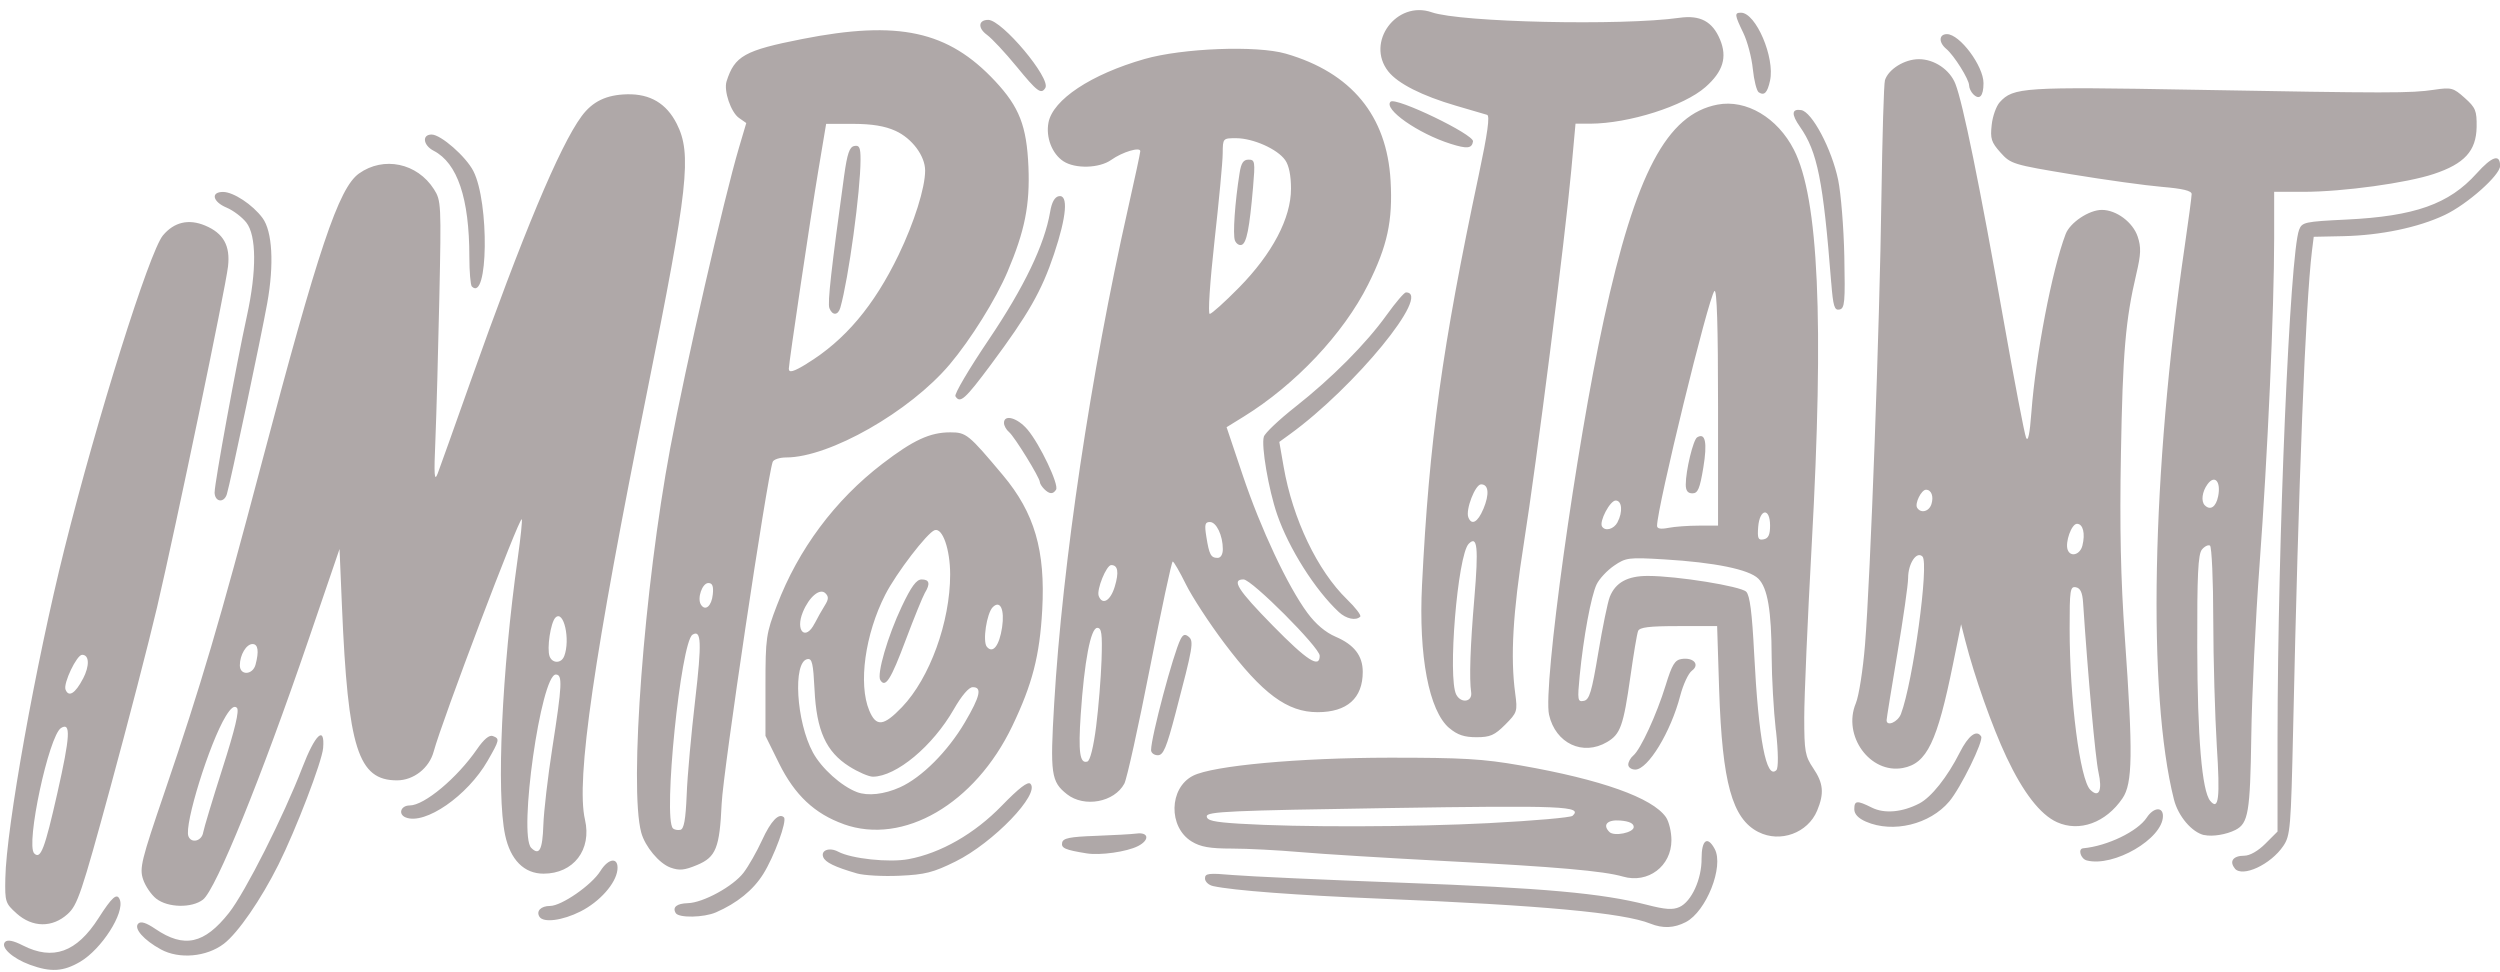 <?xml version="1.0" encoding="UTF-8" standalone="no"?><svg xmlns="http://www.w3.org/2000/svg" xmlns:xlink="http://www.w3.org/1999/xlink" fill="#afa8a8" height="190.9" preserveAspectRatio="xMidYMid meet" version="1" viewBox="10.2 159.8 490.8 190.9" width="490.8" zoomAndPan="magnify"><g id="change1_1"><path d="M16.08,349.206c-3.46-1.265-5.873-3.491-4.869-4.496c0.476-0.476,1.616-0.246,3.469,0.697 c5.926,3.021,10.57,1.351,14.849-5.338c2.699-4.219,3.654-5.046,4.195-3.635c0.986,2.571-3.583,9.718-7.792,12.185 C22.626,350.556,20.174,350.702,16.08,349.206L16.08,349.206z M41.79,346.191c-3.372-1.838-5.384-4.136-4.446-5.074 c0.506-0.507,1.545-0.181,3.368,1.055c5.648,3.833,9.593,2.969,14.444-3.164c3.174-4.016,10.728-18.978,14.378-28.47 c2.531-6.593,4.477-8.431,4.103-3.877c-0.22,2.656-5.344,16.032-8.778,22.895c-3.451,6.897-7.951,13.416-10.715,15.527 C50.753,347.669,45.382,348.15,41.79,346.191L41.79,346.191z M334.183,341.12c-5.283-2.115-21.29-3.593-52.907-4.887 c-16.579-0.679-29.038-1.617-32.929-2.479c-0.872-0.193-1.585-0.867-1.585-1.497c0-1.002,0.691-1.087,5.459-0.671 c3.002,0.26,17.979,0.943,33.282,1.512c27.832,1.038,39.203,2.064,48.016,4.334c3.628,0.935,5.08,1.032,6.401,0.431 c2.368-1.078,4.376-5.499,4.332-9.539c0-3.65,1.158-4.504,2.584-1.843c1.836,3.43-1.664,12.265-5.679,14.342 c-2.311,1.195-4.499,1.288-6.973,0.299L334.183,341.12z M13.452,339.118c-2.197-1.967-2.298-2.278-2.206-6.868 c0.176-9.927,5.961-42.081,11.6-64.679c6.423-25.71,16.698-58.415,19.344-61.56c2.206-2.622,5.041-3.284,8.276-1.932 c3.601,1.503,4.97,3.952,4.499,8.034c-0.506,4.391-10.231,51.091-13.942,66.952c-1.607,6.85-5.727,22.756-9.161,35.347 c-5.683,20.834-6.436,23.066-8.382,24.829c-3.007,2.725-6.903,2.677-10.028-0.116V339.118z M21.469,315.455 c2.514-11.122,2.672-13.946,0.718-12.737c-2.399,1.483-6.982,22.906-5.27,24.622C18.176,328.597,18.972,326.515,21.469,315.455 L21.469,315.455z M26.496,293.055c1.325-2.552,1.25-4.704-0.176-4.704c-1.052,0-3.724,5.599-3.258,6.818 c0.612,1.589,1.919,0.78,3.421-2.114H26.496z M116.101,339.769c-0.687-1.116,0.308-2.113,2.078-2.113 c2.258,0,8.171-4.095,9.888-6.853c1.642-2.633,3.632-2.758,3.341-0.206c-0.308,2.663-3.465,6.224-7.224,8.129 c-3.557,1.802-7.312,2.288-8.083,1.047L116.101,339.769z M142.867,339.066c-0.713-1.158,0.176-1.894,2.368-1.956 c3.016-0.083,8.897-3.303,10.944-5.987c0.977-1.281,2.615-4.162,3.641-6.401c1.721-3.761,3.315-5.42,4.283-4.454 c0.66,0.664-1.911,7.694-4.081,11.148c-1.981,3.15-5.129,5.695-9.262,7.497c-2.377,1.037-7.286,1.131-7.893,0.15V339.066z M40.883,336.237c-0.995-0.78-2.162-2.5-2.597-3.821c-0.722-2.186-0.352-3.713,4.209-17.07 c7.163-20.999,10.891-33.628,18.996-64.327c11.2-42.409,15.197-54.315,19.181-57.152c4.843-3.45,11.437-2.068,14.721,3.085 c1.413,2.222,1.448,2.906,1.057,21.314c-0.22,10.46-0.572,22.98-0.77,27.823c-0.308,7.027-0.22,8.378,0.44,6.692 c0.44-1.163,3.324-9.245,6.41-17.962c10.24-28.896,17.543-46.355,21.831-52.18c2.153-2.925,4.865-4.235,8.963-4.328 c4.512-0.101,7.713,1.798,9.729,5.783c2.998,5.907,2.272,12.463-5.789,52.486c-10.504,52.143-14.021,76.346-12.225,84.127 c1.365,5.913-2.236,10.611-8.131,10.611c-3.821,0-6.511-2.711-7.546-7.597c-1.739-8.221-0.643-32.204,2.483-54.359 c0.572-4.052,0.924-7.481,0.784-7.621c-0.48-0.481-15.663,39.573-17.292,45.617c-0.872,3.233-3.936,5.639-7.189,5.643 c-7.66,0-9.632-6.215-10.817-34.157l-0.475-11.267l-6.137,17.959c-9.21,26.947-18.124,48.896-20.665,50.873 c-2.179,1.697-6.898,1.609-9.161-0.171L40.883,336.237z M116.871,321.767c0.088-2.689,0.881-9.485,1.757-15.103 c1.941-12.436,2.034-14.44,0.691-14.44c-2.914,0-7.378,31.478-4.829,34.03C116.083,327.845,116.704,326.672,116.871,321.767z M50.092,323.21c0.131-0.77,1.823-6.421,3.786-12.558c2.479-7.753,3.341-11.381,2.831-11.892c-0.511-0.511-1.18,0-2.192,1.647 c-3.178,5.206-8.188,21.313-7.33,23.559C47.764,325.459,49.828,324.92,50.092,323.21L50.092,323.21z M60.368,290.288 c0.704-2.634,0.497-4.05-0.59-4.05c-1.219,0-2.492,2.131-2.492,4.18c0,2.037,2.527,1.931,3.082-0.133L60.368,290.288z M120.957,288.646c1.259-3.273-0.088-9.221-1.713-7.594c-0.951,0.953-1.721,6.098-1.14,7.618c0.546,1.418,2.307,1.403,2.853-0.05 L120.957,288.646z M328.821,331.89c-3.808-1.103-13.062-1.915-34.514-3.028c-11.622-0.604-24.618-1.404-28.879-1.78 c-4.261-0.374-10.284-0.685-13.383-0.69c-4.332,0-6.154-0.326-7.885-1.381c-4.631-2.823-4.477-10.523,0.264-12.922 c3.905-1.98,20.731-3.522,38.617-3.541c14.303,0,18.261,0.22,25.71,1.526c15.809,2.77,25.833,6.339,28.496,10.142 c0.599,0.855,1.087,2.893,1.087,4.529c0,5.108-4.6,8.566-9.509,7.146L328.821,331.89z M330.934,322.162 c0-0.712-0.858-1.128-2.641-1.276c-2.54-0.211-3.544,0.842-2.135,2.248c0.924,0.925,4.777,0.133,4.777-0.973V322.162z M302.759,321.378c8.523-0.441,15.8-1.078,16.165-1.418c2.06-1.896-1.73-2.055-36.297-1.519 c-30.851,0.479-35.514,0.689-35.514,1.607c0,0.832,1.352,1.141,6.339,1.453c11.811,0.735,33.744,0.682,49.306-0.116V321.378z M178.438,331.27c-4.354-1.263-6.225-2.171-6.626-3.214c-0.515-1.343,1.233-1.968,2.945-1.052c2.584,1.383,9.98,2.17,13.779,1.468 c6.348-1.176,12.996-4.985,18.366-10.524c3.324-3.425,5.089-4.78,5.582-4.286c1.981,1.981-7.286,11.607-14.704,15.272 c-4.38,2.165-5.97,2.569-10.997,2.792c-3.236,0.15-6.991-0.067-8.347-0.454L178.438,331.27z M448.956,330.305 c-1.162-1.401-0.352-2.512,1.836-2.512c1.092,0,2.712-0.923,4.16-2.372l2.373-2.372v-18.465c0.043-39.09,2.412-94.874,4.231-99.658 c0.572-1.507,1.101-1.622,9.293-2.021c13.427-0.654,20.145-3.034,25.556-9.053c3.051-3.39,4.614-3.893,4.614-1.481 c0,1.826-6.454,7.55-10.874,9.639c-5.19,2.455-12.591,3.999-19.925,4.154l-5.789,0.123l-0.352,2.818 c-1.25,10.337-2.633,45.362-3.685,93.569c-0.44,19.748-0.55,21.15-1.937,23.206c-2.461,3.652-8.025,6.236-9.531,4.424 L448.956,330.305z M141.811,330.116c-2.21-0.805-4.983-4.127-5.723-6.867c-2.395-8.843,0.564-48.076,5.692-75.475 c3.051-16.281,10.53-48.98,13.498-58.991l1.431-4.828l-1.435-1.004c-1.585-1.111-3.02-5.337-2.434-7.178 c1.58-4.992,3.517-6.078,14.858-8.314c18.904-3.727,28.628-1.608,37.842,8.242c4.777,5.108,6.22,8.816,6.564,16.853 c0.308,7.471-0.7,12.573-4.116,20.615c-2.285,5.376-7.211,13.276-11.332,18.16c-7.832,9.287-23.623,18.278-32.102,18.278 c-1.294,0-2.496,0.396-2.663,0.88c-1.149,3.33-9.729,60.793-10.015,67.091c-0.396,8.692-1.118,10.49-4.812,12.033 C144.562,330.658,143.567,330.753,141.811,330.116L141.811,330.116z M145.011,315.819c0.131-3.68,0.907-12.08,1.673-18.666 c1.307-11.255,1.202-13.821-0.528-12.752c-2.307,1.428-5.815,36.05-3.848,38.016c0.264,0.273,0.924,0.404,1.457,0.295 c0.709-0.15,1.039-1.964,1.246-6.892L145.011,315.819z M150.135,276.496c0.176-1.641-0.088-2.235-0.867-2.235 c-1.197,0-2.236,2.984-1.47,4.224C148.652,279.866,149.906,278.798,150.135,276.496L150.135,276.496z M168.577,231.197 c7.48-4.561,13.211-11.352,18.05-21.385c3.055-6.342,5.199-13.161,5.195-16.525c0-2.884-2.575-6.327-5.824-7.802 c-2.078-0.944-4.583-1.357-8.294-1.368h-5.318l-1.563,9.333c-1.479,8.845-5.758,37.612-5.763,38.74 c0,0.864,0.911,0.611,3.517-0.978L168.577,231.197z M173.027,220.297c-0.396-1.011,0.396-7.891,2.892-25.974 c0.612-4.395,1.052-5.679,2.003-5.863c0.999-0.194,1.219,0.295,1.219,2.662c0,6.151-2.364,23.489-3.967,29.079 C174.735,221.746,173.604,221.796,173.027,220.297L173.027,220.297z M419.861,328.717c-1.189-0.313-1.774-2.282-0.704-2.38 c4.754-0.436,10.724-3.323,12.507-6.044c1.312-1.999,3.165-2.175,3.165-0.299c0,4.458-9.685,10.105-14.968,8.725L419.861,328.717z M223.518,327.333c-4.231-0.684-5.014-1.028-4.799-2.102c0.176-0.885,1.488-1.151,6.559-1.333c3.487-0.133,7.101-0.329,8.03-0.454 c2.434-0.326,2.624,1.276,0.308,2.458c-2.223,1.128-7.409,1.864-10.086,1.433L223.518,327.333z M355.416,323.149 c-5.164-2.625-7.101-9.641-7.713-27.931l-0.396-12.503h-7.572c-5.793,0-7.66,0.23-7.946,0.973c-0.22,0.534-0.889,4.576-1.514,8.981 c-1.374,9.647-1.95,11.259-4.565,12.804c-4.75,2.805-10.125,0.286-11.398-5.345c-1.241-5.464,5.27-52.407,10.764-77.637 c6.247-28.705,12.366-40.262,22.315-42.156c5.631-1.072,11.781,2.567,14.994,8.872c4.847,9.495,5.926,33.465,3.495,77.475 c-0.806,14.619-1.47,29.899-1.47,33.955c0,6.704,0.176,7.609,1.761,9.969c2.007,2.957,2.188,4.943,0.766,8.353 c-1.831,4.381-7.246,6.354-11.503,4.191L355.416,323.149z M358.832,303.182c-0.44-3.927-0.797-10.376-0.819-14.332 c-0.043-9.241-0.797-13.626-2.615-15.445c-1.814-1.812-8.554-3.193-18.477-3.786c-7.017-0.418-7.519-0.356-9.861,1.246 c-1.356,0.928-2.892,2.576-3.412,3.661c-1.083,2.255-2.584,10.361-3.324,17.944c-0.467,4.809-0.396,5.16,0.806,4.925 c1.101-0.211,1.558-1.734,2.835-9.403c0.841-5.033,1.858-9.991,2.267-11.017c1.123-2.824,3.495-4.123,7.502-4.108 c5.741,0,18.208,2.025,19.282,3.1c0.713,0.712,1.149,4.119,1.558,12.146c0.863,16.881,2.386,24.86,4.367,22.876 c0.396-0.418,0.396-3.322-0.088-7.805L358.832,303.182z M357.701,262.982c0-3.582-2.038-3.367-2.333,0.246 c-0.176,2.292,0,2.664,1.057,2.456C357.366,265.505,357.701,264.794,357.701,262.982L357.701,262.982z M327.743,262.334 c1.083-2.029,0.894-4.272-0.352-4.272c-1.114,0-3.28,4.127-2.681,5.1c0.621,1,2.311,0.541,3.042-0.827L327.743,262.334z M343.701,262.992h3.786v-23.385c0-15.726-0.22-23.152-0.709-22.675c-1.153,1.155-11.266,42.528-11.266,46.1 c0,0.566,0.722,0.697,2.201,0.401C338.925,263.191,341.619,262.993,343.701,262.992L343.701,262.992z M341.148,254.927 c0-2.745,1.457-8.785,2.232-9.265c1.62-1,2.029,1.007,1.215,5.945c-0.687,4.143-1.07,5.046-2.139,5.046 C341.54,256.653,341.148,256.137,341.148,254.927L341.148,254.927z M442.93,323.753c-2.43-0.556-5.115-3.719-5.943-7.008 c-5.23-20.756-4.385-64.185,2.109-108.556c0.753-5.154,1.369-9.786,1.369-10.293c0-0.645-1.743-1.068-5.811-1.409 c-3.196-0.269-11.173-1.374-17.728-2.456c-11.552-1.908-11.983-2.039-13.991-4.288c-1.805-2.018-2.029-2.724-1.726-5.417 c0.176-1.704,0.902-3.707,1.576-4.451c2.65-2.93,4.653-3.059,38.018-2.457c38.423,0.693,42.685,0.695,47.285,0 c3.363-0.498,3.751-0.396,5.987,1.604c2.144,1.917,2.382,2.504,2.338,5.723c-0.088,4.679-2.368,7.198-8.404,9.207 c-5.366,1.786-17.763,3.489-25.533,3.508h-5.811v9.078c0,13.932-1.285,42.718-2.862,64.054 c-0.784,10.586-1.519,25.804-1.629,33.818c-0.22,14.848-0.581,17.027-3.095,18.315c-1.796,0.92-4.548,1.368-6.15,1.002 L442.93,323.753z M445.404,306.284c-0.352-5.796-0.687-16.937-0.696-24.76c0-7.822-0.308-14.396-0.638-14.608 c-0.352-0.211-1.061,0.133-1.585,0.772c-0.762,0.913-0.955,4.95-0.92,19.186c0.043,17.768,0.924,28.196,2.545,30.148 C445.769,319.022,446.069,316.535,445.404,306.284L445.404,306.284z M445.668,257.226c0.577-2.884-0.66-4.298-2.078-2.375 c-1.07,1.449-1.321,3.37-0.541,4.15C444.132,260.082,445.25,259.327,445.668,257.226L445.668,257.226z M175.845,321.601 c-5.727-2.05-9.623-5.714-12.701-11.937l-2.668-5.398v-9.896c0-9.363,0.131-10.209,2.245-15.714 c4.191-11.009,11.389-20.671,20.709-27.809c6.084-4.662,9.342-6.169,13.335-6.169c3.134,0,3.57,0.356,10.332,8.416 c6.203,7.396,8.36,14.788,7.713,26.451c-0.497,8.991-1.933,14.564-5.877,22.794c-7.317,15.283-21.378,23.461-33.114,19.263 L175.845,321.601z M186.89,314.359c4.27-1.926,9.377-7.041,12.736-12.75c3.02-5.142,3.416-6.932,1.528-6.9 c-0.757,0-2.175,1.672-3.698,4.328c-4.143,7.243-11.283,13.196-15.884,13.245c-0.797,0-2.892-0.9-4.653-2.017 c-4.556-2.888-6.427-7.031-6.81-15.073c-0.264-5.192-0.48-6.173-1.413-5.993c-2.884,0.556-2.179,12.315,1.101,18.34 c1.695,3.116,5.578,6.604,8.642,7.768C180.569,316.116,183.8,315.753,186.89,314.359L186.89,314.359z M187.287,298.613 c5.441-5.676,9.447-16.717,9.447-26.016c0-4.944-1.488-9.221-3.033-8.717c-1.444,0.471-7.55,8.436-9.707,12.666 c-3.971,7.782-5.318,17.535-3.143,22.743C182.211,302.547,183.663,302.395,187.287,298.613L187.287,298.613z M183.025,293.318 c-0.722-1.168,1.457-8.648,4.213-14.455c1.867-3.937,2.875-5.306,3.896-5.306c1.541,0,1.739,0.834,0.63,2.651 c-0.396,0.672-2.109,4.853-3.773,9.288C185.09,293.237,184.02,294.927,183.025,293.318L183.025,293.318z M206.93,282.958 c0.519-3.485-0.352-5.42-1.827-3.964c-1.202,1.203-2.034,6.734-1.167,7.779C205.116,288.197,206.384,286.58,206.93,282.958 L206.93,282.958z M170.14,282.186c0.541-1.065,1.426-2.642,1.972-3.504c0.77-1.22,0.806-1.755,0.131-2.413 c-1.07-1.072-3.178,0.679-4.416,3.667c-1.554,3.749,0.519,5.776,2.298,2.251H170.14z M376.525,321.109 c-1.51-0.659-2.289-1.484-2.289-2.438c0-1.738,0.511-1.784,3.456-0.316c2.456,1.228,5.943,0.922,9.302-0.815 c2.364-1.223,5.52-5.198,7.942-9.998c1.695-3.356,3.324-4.582,4.204-3.159c0.524,0.849-4.028,10.125-6.269,12.769 c-3.817,4.507-11.05,6.258-16.346,3.956V321.109z M414.02,321.209c-3.275-1.484-6.63-5.81-9.91-12.778 c-2.813-5.97-6.26-15.727-8.1-22.904l-0.81-3.17l-1.572,7.748c-3.13,15.406-5.142,19.584-9.857,20.469 c-6.423,1.205-11.899-6.324-9.236-12.702c0.599-1.426,1.409-6.609,1.805-11.519c1.065-13.228,2.884-62.855,3.218-87.756 c0.176-11.976,0.476-22.348,0.695-23.05c0.691-2.172,3.848-4.129,6.661-4.129c3.029,0,6.075,2.06,7.171,4.847 c1.466,3.718,4.741,19.771,9.425,46.22c2.126,12.01,4.125,22.461,4.442,23.226c0.396,0.942,0.726-0.661,1.052-4.978 c0.854-11.274,4.063-27.99,6.722-34.976c0.858-2.261,4.587-4.75,7.11-4.75c2.853,0,6.106,2.432,7.039,5.26 c0.687,2.081,0.638,3.435-0.264,7.274c-2.131,9.063-2.677,15.428-3.029,35.358c-0.264,14.516-0.043,24.491,0.766,36.023 c1.616,22.895,1.532,28.679-0.462,31.604C423.63,321.315,418.431,323.207,414.02,321.209L414.02,321.209z M422.168,311.38 c-0.594-2.649-2.047-18.664-3.016-33.244c-0.132-2.026-0.533-2.877-1.422-3.045c-1.118-0.211-1.228,0.539-1.219,8.095 c0,13.923,2.029,29.638,4.046,31.654C422.265,316.548,422.978,315.011,422.168,311.38L422.168,311.38z M383.393,299.973 c2.364-6.223,5.56-29.602,4.226-30.917c-1.149-1.133-2.818,1.371-2.818,4.233c0,1.256-0.951,7.926-2.113,14.82 c-1.162,6.895-2.113,12.78-2.113,13.078C380.575,302.509,382.789,301.555,383.393,299.973L383.393,299.973z M419.016,266.917 c0.594-2.37,0.131-4.282-1.065-4.282c-1.065,0-2.364,3.643-1.823,5.107C416.687,269.246,418.563,268.708,419.016,266.917 L419.016,266.917z M389.38,258.767c0.475-1.499,0-2.824-1.07-2.824c-0.911,0-2.245,2.714-1.739,3.536 C387.298,260.651,388.913,260.242,389.38,258.767L389.38,258.767z M89.846,320.279c-1.541-0.622-0.969-2.351,0.775-2.351 c2.884,0,9.32-5.381,13.238-11.066c1.338-1.94,2.404-2.828,3.086-2.566c1.391,0.534,1.347,0.747-1.012,4.861 C101.987,316.033,93.636,321.808,89.846,320.279L89.846,320.279z M219.67,315.722c-3.117-2.452-3.333-3.968-2.514-17.81 c1.624-27.545,7.176-64.743,14.514-97.263c1.312-5.811,2.39-10.838,2.39-11.17c0-0.902-3.513,0.155-5.697,1.708 c-2.329,1.659-7.07,1.796-9.395,0.273c-2.228-1.458-3.478-4.688-2.936-7.571c0.845-4.519,8.351-9.494,18.86-12.503 c7.484-2.143,22.038-2.696,27.726-1.054c12.886,3.72,19.854,12.168,20.581,24.953c0.449,7.867-0.621,12.799-4.416,20.383 c-4.834,9.648-14.268,19.66-24.451,25.945l-3.328,2.055l3.187,9.484c3.513,10.453,8.813,21.729,12.67,26.958 c1.629,2.211,3.557,3.841,5.547,4.694c3.654,1.567,5.327,3.735,5.327,6.903c0,5.171-3.068,7.908-8.871,7.908 c-5.943,0-10.812-3.606-18.305-13.552c-2.941-3.905-6.339-9.109-7.55-11.566c-1.211-2.456-2.373-4.463-2.58-4.459 c-0.22,0.004-2.228,9.438-4.49,20.965c-2.263,11.527-4.512,21.711-5.005,22.632c-1.963,3.669-7.867,4.763-11.266,2.088 L219.67,315.722z M225.398,302.377c0.462-3.65,0.938-9.489,1.057-12.976c0.176-5.262,0-6.339-0.841-6.339 c-1.29,0-2.54,6.555-3.245,17.01c-0.502,7.445-0.176,9.722,1.307,9.232C224.213,309.127,224.887,306.411,225.398,302.377 L225.398,302.377z M269.284,288.533c0-1.609-13.348-14.981-14.955-14.981c-2.443,0-1.149,2.042,5.749,9.072 C266.845,289.519,269.284,291.086,269.284,288.533L269.284,288.533z M229.056,274.947c0.85-2.828,0.616-4.212-0.7-4.212 c-0.955,0-2.919,4.86-2.457,6.069C226.626,278.687,228.219,277.75,229.056,274.947L229.056,274.947z M250.266,267.611 c0-2.684-1.259-5.329-2.536-5.329c-0.973,0-1.087,0.486-0.695,2.926c0.559,3.51,0.889,4.117,2.219,4.117 C249.857,269.326,250.266,268.636,250.266,267.611L250.266,267.611z M253.423,216.276c6.559-6.668,10.227-13.638,10.227-19.438 c0-2.537-0.396-4.569-1.149-5.616c-1.501-2.143-6.26-4.272-9.593-4.291c-2.633,0-2.641,0-2.668,2.978 c0,1.646-0.744,9.412-1.616,17.257c-0.902,8.146-1.303,14.264-0.929,14.264C248.047,221.429,250.636,219.11,253.423,216.276 L253.423,216.276z M252.639,207.003c-0.44-1.103,0-7.498,0.916-13.221c0.308-1.988,0.748-2.641,1.765-2.641 c1.25,0,1.312,0.387,0.876,5.459c-0.7,8.084-1.268,10.95-2.241,11.273C253.48,208.031,252.886,207.64,252.639,207.003 L252.639,207.003z M329.86,309.914c0-0.534,0.445-1.339,0.991-1.79c1.422-1.18,4.592-8.062,6.353-13.792 c1.255-4.08,1.801-4.971,3.156-5.166c2.342-0.339,3.601,1.12,1.99,2.309c-0.687,0.507-1.717,2.714-2.285,4.905 c-1.862,7.148-6.339,14.505-8.831,14.505C330.481,310.884,329.86,310.448,329.86,309.914L329.86,309.914z M236.179,307.054 c0-2.554,4.376-19,5.785-21.748c0.493-0.962,0.885-1.088,1.585-0.507c1.057,0.879,0.876,1.931-2.558,14.993 c-1.796,6.843-2.404,8.276-3.491,8.276C236.773,308.067,236.179,307.611,236.179,307.054L236.179,307.054z M294.747,302.763 c-4.015-3.378-6.071-14.154-5.375-28.154c1.413-28.326,3.936-46.554,11.151-80.522c1.717-8.087,2.201-11.566,1.629-11.74 c-0.449-0.136-3.187-0.937-6.084-1.782c-6.696-1.954-11.446-4.361-13.33-6.754c-4.49-5.708,1.633-14.014,8.549-11.597 c5.635,1.972,37.319,2.676,48.628,1.08c4.068-0.574,6.476,0.716,7.959,4.26c1.457,3.493,0.599,6.298-2.862,9.344 c-4.235,3.727-15.016,7.153-22.619,7.185h-2.888l-0.841,9.217c-1.237,13.573-6.81,57.382-9.307,73.194 c-2.153,13.622-2.65,22.286-1.695,29.41c0.48,3.568,0.396,3.789-1.963,6.163c-2.091,2.088-2.95,2.463-5.648,2.463 c-2.382,0-3.724-0.451-5.305-1.782V302.763z M299.018,295.713c-0.396-2.585-0.176-9.11,0.625-18.462 c0.845-10.017,0.594-12.424-1.109-10.691c-2.184,2.225-4.169,26.377-2.435,29.622C297.054,297.964,299.295,297.604,299.018,295.713 L299.018,295.713z M301.408,259.748c1.228-2.938,1.057-4.861-0.44-4.861c-1.149,0-3.077,4.979-2.505,6.471 c0.634,1.651,1.853,0.982,2.936-1.609L301.408,259.748z M273.044,279.963c-4.671-4.351-9.822-12.502-12.115-19.16 c-1.682-4.885-3.161-13.538-2.611-15.269c0.22-0.727,3.007-3.357,6.163-5.845c7.224-5.689,13.894-12.402,17.97-18.082 c1.739-2.421,3.429-4.402,3.76-4.402c5.208,0-10.059,18.642-22.83,27.882l-2.029,1.468l0.85,4.868 c1.787,10.268,6.625,20.387,12.445,26.047c1.673,1.622,2.839,3.148,2.593,3.391C276.399,281.705,274.475,281.296,273.044,279.963 L273.044,279.963z M52.338,256.421c0-1.851,4.239-25.011,6.344-34.638c1.924-8.819,1.88-15.763-0.131-18.304 c-0.841-1.068-2.584-2.383-3.874-2.922c-2.729-1.141-3.165-3.075-0.691-3.075c2.029,0,5.815,2.496,7.752,5.114 c1.937,2.614,2.294,9.083,0.924,16.721c-1.171,6.521-7.299,35.513-7.929,37.508c-0.577,1.827-2.408,1.519-2.408-0.404 L52.338,256.421z M215.189,255.804c-0.462-0.464-0.845-1.077-0.845-1.358c0-0.85-4.975-8.934-6.049-9.822 c-0.546-0.454-0.995-1.263-0.995-1.797c0-1.766,2.663-1.007,4.631,1.319c2.426,2.87,6.198,10.804,5.6,11.775 c-0.59,0.955-1.303,0.92-2.342-0.117L215.189,255.804z M197.769,237.594c-0.264-0.409,2.69-5.404,6.537-11.104 c6.947-10.297,10.953-18.63,12.054-25.083c0.308-1.893,0.898-2.936,1.704-3.091c1.902-0.365,1.545,3.945-0.933,11.349 c-2.439,7.281-5.032,11.822-12.401,21.725C199.648,238.214,198.684,239.075,197.769,237.594L197.769,237.594z M369.706,215.307 c-1.581-20.101-2.707-25.717-6.132-30.612c-1.726-2.466-1.655-3.562,0.22-3.286c2.126,0.312,6.009,7.635,7.273,13.71 c0.55,2.656,1.096,9.416,1.211,15.022c0.176,9.033,0.088,10.22-0.964,10.429c-0.982,0.198-1.237-0.647-1.602-5.263H369.706z M102.832,216.045c-0.264-0.269-0.484-2.888-0.489-5.826c0-11.493-2.338-18.407-7.009-20.823c-2.069-1.069-2.342-3.184-0.396-3.184 c1.809,0,6.74,4.319,8.202,7.189C106.288,199.568,106.033,219.23,102.832,216.045L102.832,216.045z M294.994,188.039 c-6.397-2.023-13.247-6.823-11.798-8.271c0.986-0.988,16.403,6.435,16.187,7.793C299.163,188.963,298.234,189.063,294.994,188.039z M397.594,178.307c-0.449-0.449-0.819-1.235-0.819-1.747c0-1.173-2.954-5.893-4.482-7.161c-1.536-1.275-1.466-2.897,0.132-2.897 c2.518,0,7.176,6.251,7.176,9.624c0,2.548-0.779,3.4-1.999,2.181L397.594,178.307z M355.469,177.92 c-0.396-0.264-0.924-2.319-1.153-4.563c-0.22-2.245-1.065-5.436-1.867-7.09c-1.721-3.562-1.77-3.973-0.462-3.973 c2.928,0,6.7,8.819,5.705,13.344C357.172,178.019,356.569,178.636,355.469,177.92L355.469,177.92z M209.769,172.861 c-2.219-2.711-4.838-5.516-5.824-6.233c-1.823-1.328-1.682-2.925,0.264-2.925c2.703,0,12.357,11.505,11.208,13.362 c-0.819,1.329-1.585,0.76-5.644-4.204H209.769z"/></g></svg>